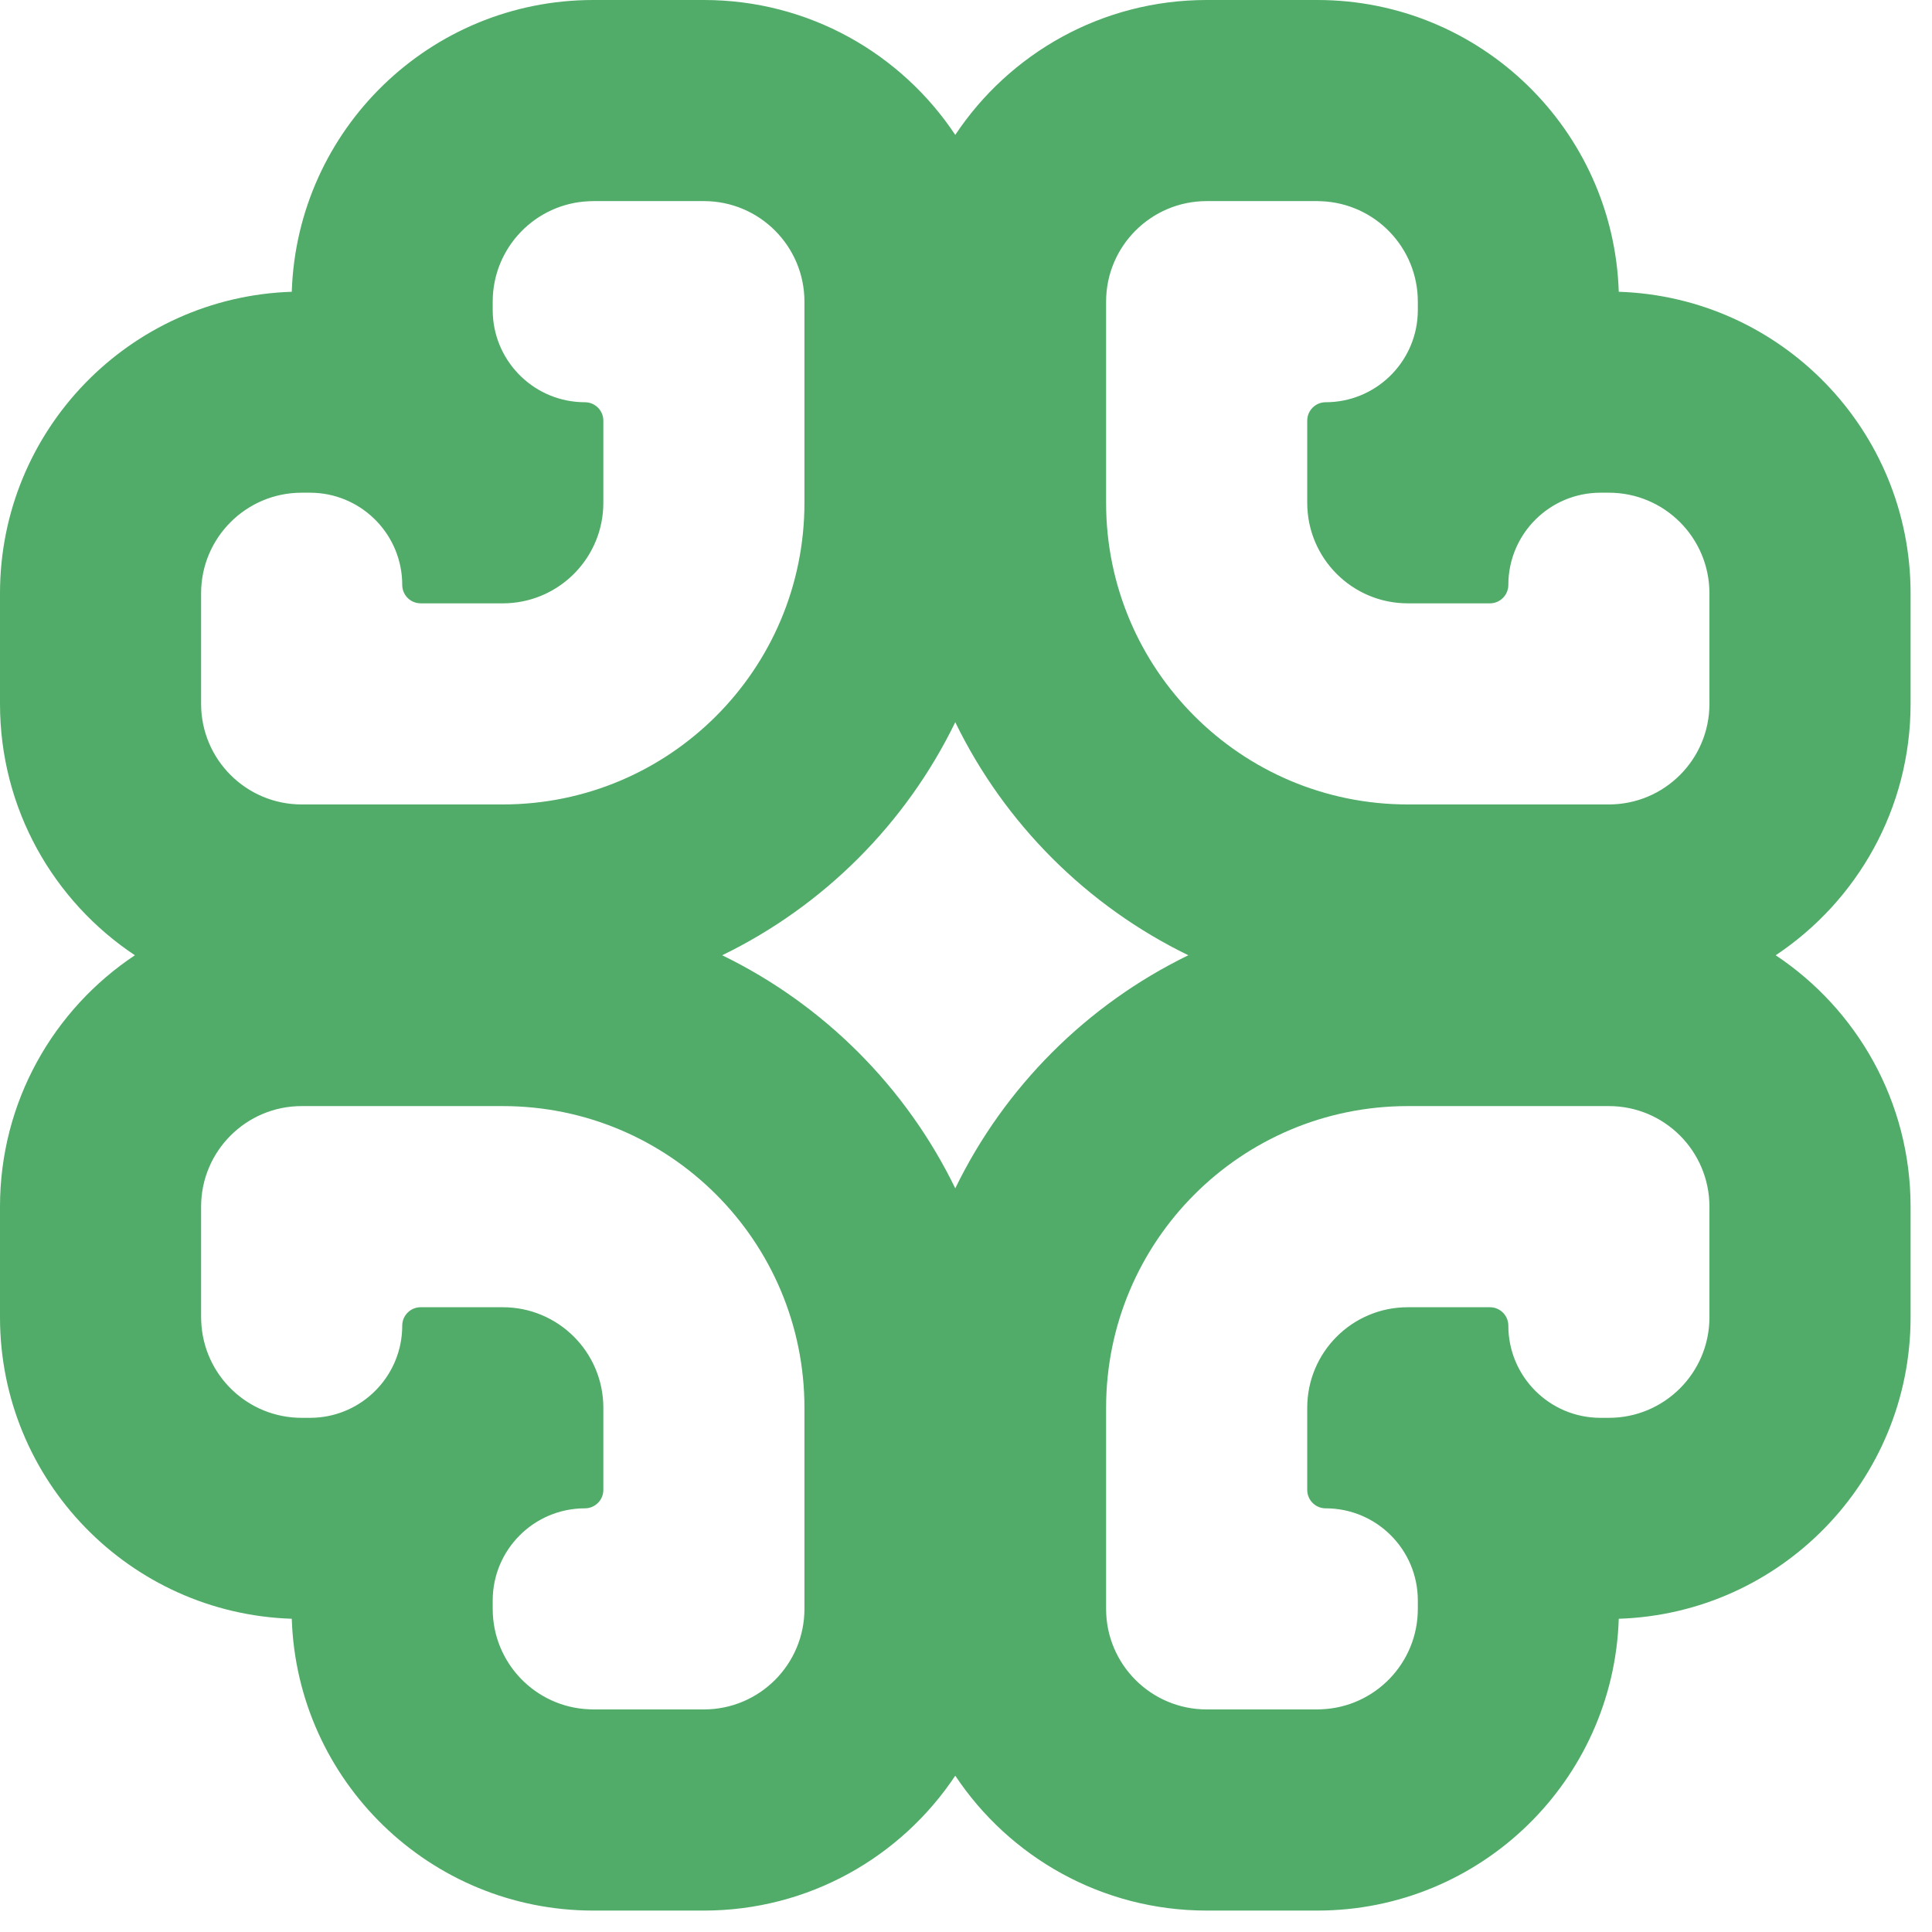 <svg width="45" height="45" viewBox="0 0 45 45" fill="none" xmlns="http://www.w3.org/2000/svg">
<path d="M16.395 0C18.839 0 20.991 1.248 22.25 3.142C23.509 1.248 25.661 0 28.106 0H30.682C34.486 0 37.582 3.022 37.704 6.796C41.478 6.918 44.501 10.015 44.501 13.819V16.395C44.501 18.839 43.252 20.991 41.359 22.25C43.252 23.509 44.501 25.661 44.501 28.106V30.682C44.501 34.486 41.478 37.583 37.704 37.704C37.583 41.478 34.486 44.501 30.682 44.501H28.106C25.661 44.501 23.509 43.252 22.25 41.359C20.991 43.252 18.839 44.501 16.395 44.501H13.819C10.015 44.501 6.918 41.478 6.796 37.704C3.022 37.582 0 34.486 0 30.682V28.106C0 25.661 1.248 23.509 3.142 22.25C1.248 20.991 0 18.839 0 16.395V13.819C0 10.015 3.022 6.918 6.796 6.796C6.918 3.022 10.015 0 13.819 0H16.395ZM7.026 25.763C5.733 25.763 4.684 26.812 4.684 28.106V30.682C4.684 30.713 4.685 30.744 4.687 30.775C4.685 30.809 4.684 30.843 4.684 30.877C4.684 30.844 4.686 30.811 4.687 30.778C4.737 32.027 5.765 33.024 7.026 33.024H7.222L7.332 33.021C8.43 32.966 9.31 32.085 9.366 30.988L9.369 30.877C9.369 30.655 9.538 30.472 9.754 30.45L9.798 30.448H11.711C13.004 30.448 14.053 31.496 14.053 32.79V34.702C14.053 34.94 13.86 35.132 13.623 35.132C12.438 35.132 11.476 36.093 11.476 37.279V37.474C11.476 38.735 12.473 39.763 13.722 39.813C13.689 39.814 13.656 39.816 13.623 39.816C13.657 39.816 13.691 39.815 13.725 39.813C13.756 39.815 13.787 39.816 13.819 39.816H16.395C17.688 39.816 18.737 38.768 18.737 37.474V32.79C18.737 28.909 15.591 25.763 11.711 25.763H7.026ZM32.79 25.763C28.909 25.763 25.763 28.909 25.763 32.79V37.474C25.763 38.768 26.812 39.816 28.106 39.816H30.682C30.713 39.816 30.744 39.815 30.775 39.813L30.877 39.816C30.844 39.816 30.811 39.814 30.778 39.813C32.027 39.763 33.024 38.735 33.024 37.474V37.279C33.024 36.093 32.063 35.132 30.877 35.132C30.64 35.132 30.448 34.94 30.448 34.702V32.79C30.448 31.496 31.496 30.448 32.79 30.448H34.702C34.94 30.448 35.132 30.64 35.132 30.877C35.132 32.063 36.093 33.024 37.279 33.024H37.474C38.768 33.024 39.816 31.975 39.816 30.682V28.106C39.816 26.812 38.768 25.763 37.474 25.763H32.79ZM22.25 16.821C21.102 19.184 19.184 21.102 16.821 22.25C19.183 23.398 21.102 25.317 22.25 27.679C23.398 25.317 25.317 23.398 27.679 22.25C25.317 21.102 23.398 19.183 22.25 16.821ZM13.819 4.684C13.787 4.684 13.756 4.685 13.725 4.687C13.691 4.685 13.657 4.684 13.623 4.684C13.656 4.684 13.689 4.686 13.722 4.687C12.473 4.737 11.476 5.765 11.476 7.026V7.222L11.479 7.332C11.537 8.466 12.475 9.368 13.623 9.369C13.86 9.369 14.053 9.561 14.053 9.798V11.711C14.053 12.964 13.069 13.987 11.831 14.05C11.791 14.052 11.751 14.053 11.711 14.053H9.798L9.754 14.05C9.538 14.029 9.369 13.846 9.369 13.623C9.368 12.475 8.466 11.537 7.332 11.479L7.222 11.476H7.026C5.733 11.476 4.684 12.525 4.684 13.819V16.395C4.684 17.688 5.733 18.737 7.026 18.737H11.711C15.591 18.737 18.737 15.591 18.737 11.711V7.026C18.737 5.733 17.688 4.684 16.395 4.684H13.819ZM28.106 4.684C26.812 4.684 25.763 5.733 25.763 7.026V11.711C25.763 15.591 28.909 18.737 32.79 18.737H37.474C38.768 18.737 39.816 17.688 39.816 16.395V13.819C39.816 12.525 38.768 11.476 37.474 11.476H37.279C36.093 11.476 35.132 12.438 35.132 13.623C35.132 13.86 34.94 14.053 34.702 14.053H32.79C31.496 14.053 30.448 13.004 30.448 11.711V9.798C30.448 9.561 30.64 9.369 30.877 9.369C32.026 9.368 32.964 8.466 33.021 7.332L33.024 7.222V7.026C33.024 5.765 32.027 4.737 30.778 4.687C30.811 4.686 30.844 4.684 30.877 4.684C30.843 4.684 30.809 4.685 30.775 4.687C30.744 4.685 30.713 4.684 30.682 4.684H28.106Z" fill="#50AC68"/>
</svg>
